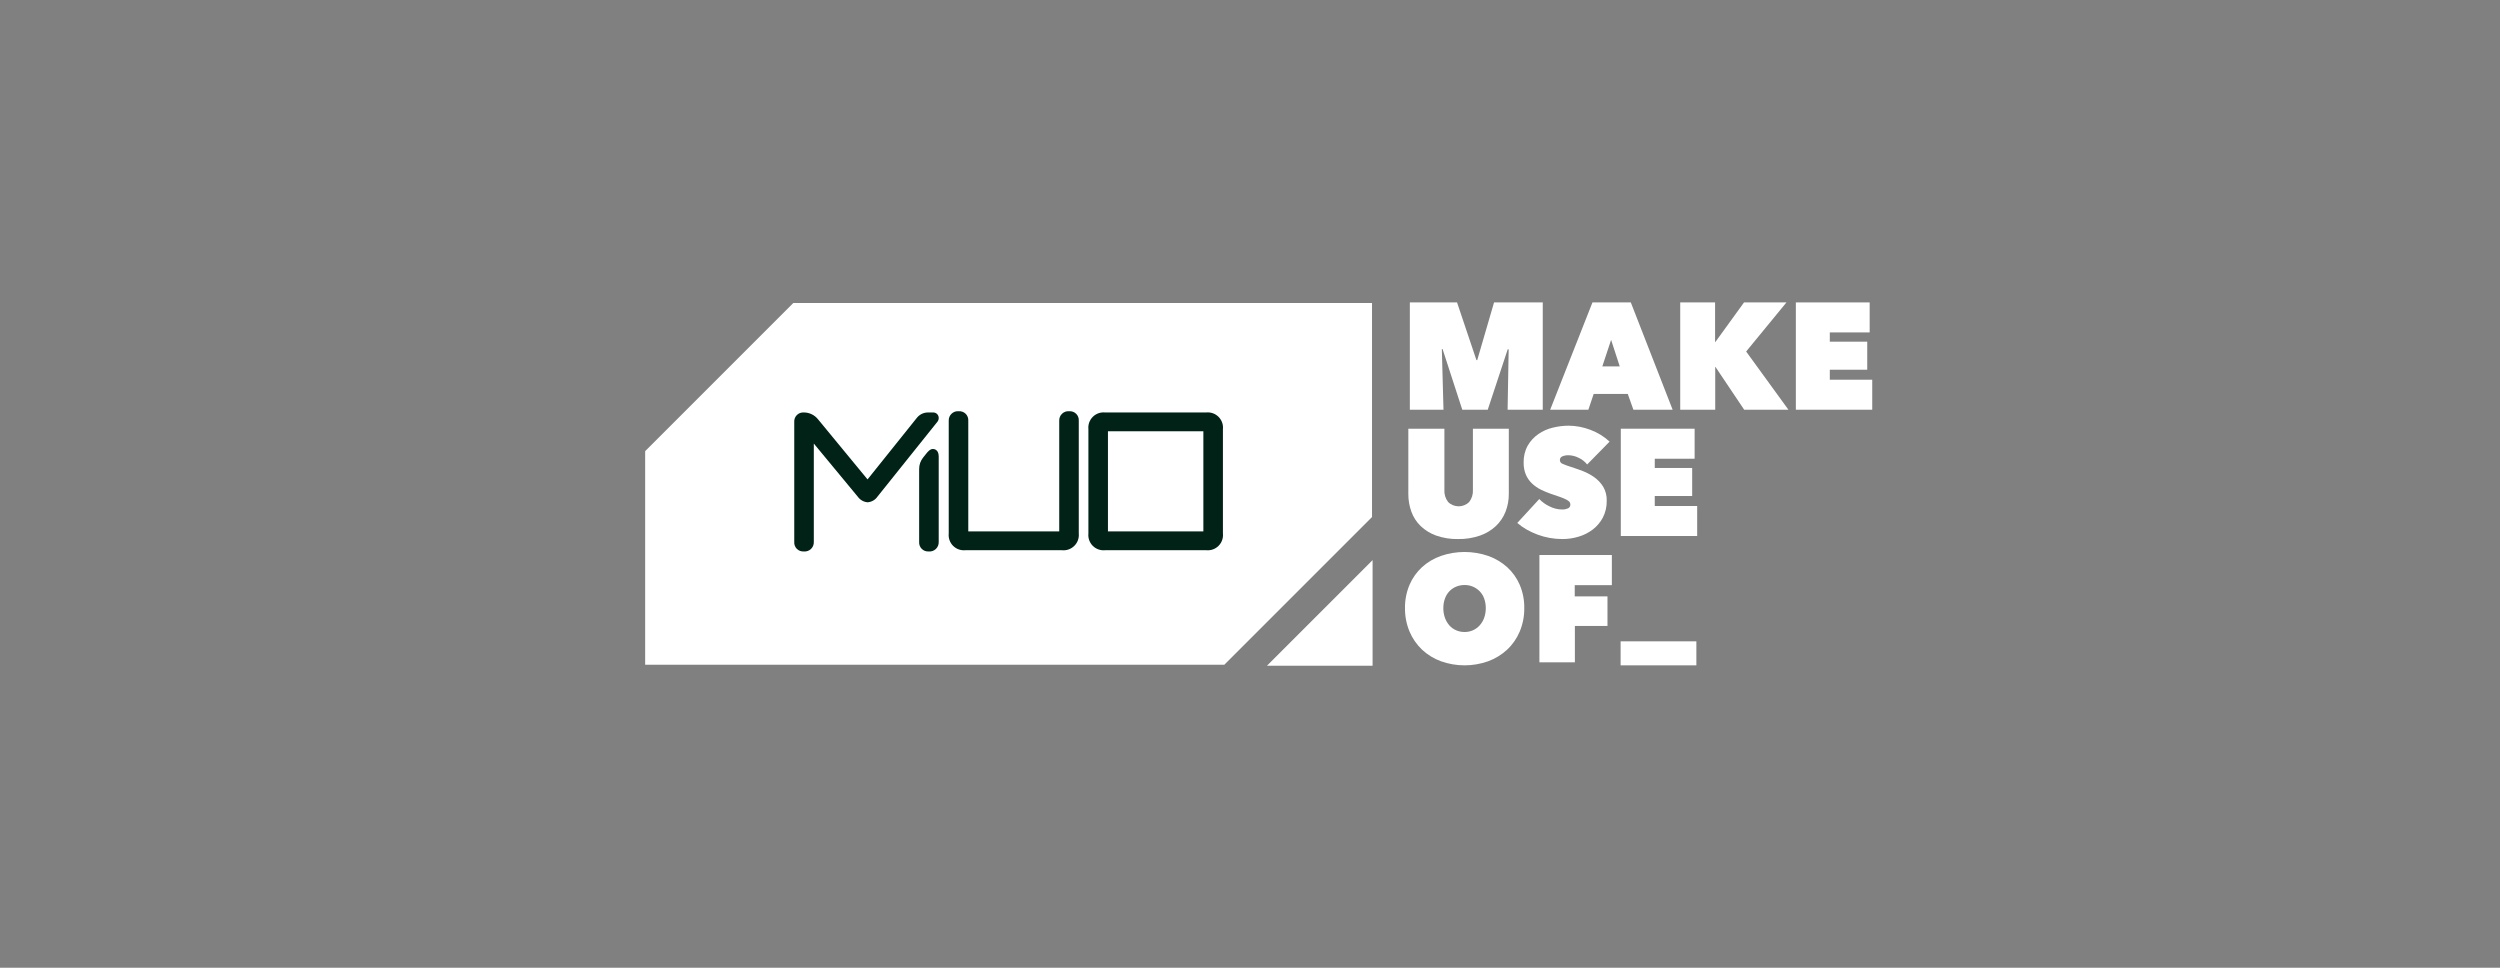 <?xml version="1.0" encoding="UTF-8"?>
<svg width="124px" height="48px" viewBox="0 0 124 48" version="1.1" xmlns="http://www.w3.org/2000/svg" xmlns:xlink="http://www.w3.org/1999/xlink">
    <rect x="0" y="0" width="124" height="48" fill="#808080" stroke="none"/>
    <title>muo</title>
    <g id="页面-1" stroke="none" stroke-width="1" fill="none" fill-rule="evenodd">
        <g id="FonesGo网站首页2" transform="translate(-1422, -3628)" fill-rule="nonzero">
            <g id="编组-11" transform="translate(1422, 3628)">
                <g id="muo-logo-full-colored-light" transform="translate(32, 15)">
                    <polygon id="fullLogo" fill="#FFFFFF" points="39.515 2.315 39.597 5.322 37.928 5.322 37.928 0 40.269 0 41.232 2.864 41.27 2.864 42.105 0 44.521 0 44.521 5.322 42.777 5.322 42.83 2.33 42.784 2.323 41.792 5.322 40.529 5.322 39.552 2.315"></polygon>
                    <path d="M46.986,0 L48.888,0 L50.963,5.322 L49.016,5.322 L48.738,4.54 L47.046,4.54 L46.783,5.322 L44.889,5.322 L46.986,0 Z M47.911,1.857 L47.475,3.173 L48.339,3.173 L47.911,1.857 Z" id="fullLogo-2" fill="#FFFFFF"></path>
                    <polygon id="fullLogo-3" fill="#FFFFFF" points="53.09 3.203 53.075 3.203 53.075 5.322 51.339 5.322 51.339 0 53.068 0 53.068 1.962 53.083 1.962 54.504 0 56.608 0 54.609 2.435 56.706 5.322 54.511 5.322"></polygon>
                    <polygon id="fullLogo-4" fill="#FFFFFF" points="57.074 0 60.735 0 60.735 1.488 58.758 1.488 58.758 1.947 60.615 1.947 60.615 3.338 58.758 3.338 58.758 3.834 60.863 3.834 60.863 5.322 57.074 5.322"></polygon>
                    <path d="M40.319,11.737 C39.949,11.744 39.581,11.686 39.233,11.564 C38.945,11.462 38.683,11.301 38.462,11.09 C38.257,10.891 38.101,10.648 38.004,10.38 C37.902,10.097 37.851,9.798 37.853,9.497 L37.853,6.264 L39.642,6.264 L39.642,9.301 C39.629,9.516 39.694,9.728 39.826,9.899 C40.116,10.185 40.582,10.185 40.871,9.899 C41.003,9.728 41.069,9.516 41.056,9.301 L41.056,6.264 L42.837,6.264 L42.837,9.497 C42.839,9.799 42.785,10.099 42.675,10.38 C42.57,10.649 42.407,10.891 42.198,11.09 C41.972,11.301 41.704,11.462 41.413,11.564 C41.061,11.685 40.691,11.744 40.319,11.737 Z" id="fullLogo-5" fill="#FFFFFF"></path>
                    <path d="M45.498,11.737 C45.285,11.737 45.072,11.718 44.863,11.681 C44.658,11.644 44.456,11.589 44.261,11.516 C44.073,11.446 43.891,11.361 43.716,11.262 C43.553,11.17 43.399,11.061 43.258,10.937 L44.348,9.753 C44.492,9.902 44.661,10.024 44.848,10.113 C45.046,10.216 45.267,10.271 45.49,10.271 C45.584,10.273 45.678,10.254 45.765,10.218 C45.845,10.187 45.895,10.108 45.889,10.022 C45.89,9.976 45.875,9.931 45.847,9.894 C45.806,9.849 45.756,9.812 45.701,9.786 C45.607,9.737 45.511,9.696 45.411,9.661 C45.288,9.616 45.134,9.563 44.949,9.503 C44.771,9.444 44.598,9.372 44.43,9.288 C44.27,9.209 44.121,9.106 43.991,8.984 C43.861,8.861 43.758,8.714 43.686,8.551 C43.606,8.359 43.568,8.152 43.573,7.944 C43.564,7.65 43.634,7.359 43.776,7.101 C43.907,6.875 44.085,6.681 44.299,6.532 C44.516,6.382 44.76,6.273 45.017,6.212 C45.275,6.148 45.54,6.115 45.806,6.114 C46.172,6.117 46.535,6.186 46.877,6.317 C47.232,6.447 47.558,6.647 47.836,6.904 L46.723,8.038 C46.605,7.89 46.453,7.773 46.28,7.697 C46.132,7.625 45.97,7.585 45.806,7.58 C45.698,7.575 45.59,7.595 45.49,7.637 C45.415,7.666 45.367,7.74 45.37,7.821 C45.37,7.901 45.419,7.973 45.494,8.001 C45.625,8.059 45.759,8.109 45.896,8.151 C46.087,8.212 46.287,8.282 46.498,8.361 C46.704,8.44 46.9,8.545 47.08,8.673 C47.256,8.8 47.406,8.959 47.52,9.143 C47.642,9.353 47.701,9.593 47.693,9.835 C47.7,10.126 47.634,10.414 47.501,10.673 C47.378,10.905 47.207,11.108 46.998,11.267 C46.787,11.426 46.549,11.546 46.295,11.62 C46.036,11.698 45.768,11.737 45.498,11.737 L45.498,11.737 Z" id="fullLogo-6" fill="#FFFFFF"></path>
                    <polygon id="fullLogo-7" fill="#FFFFFF" points="48.392 6.264 52.053 6.264 52.053 7.753 50.076 7.753 50.076 8.211 51.932 8.211 51.932 9.602 50.076 9.602 50.076 10.098 52.18 10.098 52.18 11.586 48.392 11.586"></polygon>
                    <path d="M37.688,15.16 C37.682,14.764 37.759,14.371 37.913,14.006 C38.056,13.673 38.267,13.375 38.533,13.13 C38.805,12.884 39.123,12.695 39.469,12.574 C40.229,12.313 41.055,12.313 41.815,12.574 C42.161,12.696 42.481,12.885 42.754,13.13 C43.022,13.374 43.235,13.673 43.378,14.006 C43.533,14.371 43.61,14.764 43.604,15.16 C43.609,15.559 43.532,15.956 43.378,16.325 C43.235,16.665 43.023,16.971 42.754,17.223 C42.482,17.475 42.163,17.67 41.815,17.798 C41.056,18.069 40.228,18.069 39.469,17.798 C39.122,17.671 38.804,17.476 38.533,17.223 C38.267,16.97 38.056,16.664 37.913,16.325 C37.759,15.956 37.683,15.559 37.688,15.16 Z M39.589,15.16 C39.587,15.323 39.614,15.486 39.668,15.641 C39.717,15.779 39.791,15.906 39.886,16.017 C39.979,16.122 40.093,16.205 40.221,16.261 C40.354,16.319 40.497,16.348 40.642,16.347 C40.929,16.351 41.203,16.23 41.394,16.017 C41.492,15.907 41.567,15.779 41.616,15.641 C41.67,15.486 41.697,15.323 41.695,15.16 C41.696,15 41.67,14.841 41.616,14.69 C41.568,14.555 41.493,14.432 41.394,14.329 C41.197,14.126 40.925,14.014 40.642,14.017 C40.498,14.016 40.355,14.044 40.221,14.1 C40.095,14.152 39.981,14.23 39.887,14.329 C39.79,14.433 39.716,14.556 39.669,14.69 C39.615,14.841 39.588,15 39.59,15.16 L39.589,15.16 Z" id="fullLogo-8" fill="#FFFFFF"></path>
                    <polygon id="fullLogo-9" fill="#FFFFFF" points="46.107 14.581 47.731 14.581 47.731 16.047 46.114 16.047 46.114 17.851 44.355 17.851 44.355 12.529 47.948 12.529 47.948 14.024 46.107 14.024"></polygon>
                    <polygon id="fullLogo-10" fill="#FFFFFF" points="48.382 16.81 52.14 16.81 52.14 18.001 48.382 18.001"></polygon>
                    <polygon id="fullLogo-11" fill="#FFFFFF" points="7.347 0.03 0 7.377 0 17.972 28.725 17.972 36.052 10.645 36.052 0.03"></polygon>
                    <polygon id="fullLogo-12" fill="#FFFFFF" points="30.84 18.021 36.08 18.021 36.08 12.781"></polygon>
                    <path d="M14.063,12.352 C13.935,12.361 13.809,12.314 13.719,12.224 C13.628,12.133 13.581,12.007 13.59,11.88 L13.59,8.259 C13.589,8.052 13.66,7.851 13.79,7.691 L13.987,7.445 L14.005,7.425 C14.092,7.338 14.161,7.269 14.272,7.269 C14.32,7.269 14.56,7.287 14.56,7.643 L14.56,11.88 C14.566,12.011 14.514,12.138 14.419,12.229 C14.324,12.32 14.194,12.365 14.063,12.352 Z M7.868,12.352 C7.74,12.361 7.614,12.314 7.524,12.224 C7.433,12.133 7.386,12.007 7.395,11.88 L7.395,5.931 C7.386,5.803 7.433,5.678 7.524,5.587 C7.614,5.496 7.74,5.449 7.868,5.458 C8.139,5.457 8.396,5.579 8.567,5.789 L11.03,8.779 L13.47,5.733 C13.606,5.557 13.816,5.455 14.038,5.458 L14.284,5.458 C14.358,5.457 14.429,5.485 14.481,5.537 C14.533,5.589 14.562,5.66 14.56,5.734 C14.561,5.804 14.536,5.872 14.491,5.925 L11.527,9.627 C11.415,9.794 11.233,9.899 11.033,9.914 C10.837,9.897 10.659,9.795 10.545,9.635 L8.365,7 L8.365,11.88 C8.371,12.011 8.319,12.138 8.224,12.229 C8.129,12.32 7.999,12.365 7.868,12.352 L7.868,12.352 Z" id="fullLogo-13" fill="#002217"></path>
                    <path d="M15.887,12.291 C15.66,12.314 15.435,12.235 15.274,12.074 C15.113,11.913 15.033,11.687 15.057,11.461 L15.057,5.869 C15.051,5.738 15.103,5.611 15.198,5.52 C15.293,5.429 15.423,5.384 15.554,5.397 C15.682,5.388 15.808,5.435 15.898,5.525 C15.989,5.616 16.036,5.742 16.027,5.869 L16.027,11.358 L20.538,11.358 L20.538,5.869 C20.532,5.738 20.583,5.611 20.679,5.52 C20.774,5.429 20.904,5.384 21.035,5.397 C21.163,5.388 21.288,5.435 21.379,5.525 C21.47,5.616 21.516,5.742 21.507,5.869 L21.507,11.461 C21.53,11.689 21.448,11.915 21.284,12.076 C21.121,12.237 20.894,12.316 20.666,12.291 L15.887,12.291 Z" id="fullLogo-14" fill="#002217"></path>
                    <path d="M22.814,12.291 C22.588,12.314 22.363,12.235 22.202,12.074 C22.041,11.913 21.961,11.687 21.985,11.461 L21.985,6.288 C21.961,6.062 22.041,5.837 22.202,5.676 C22.363,5.514 22.588,5.435 22.814,5.458 L27.827,5.458 C28.054,5.435 28.279,5.514 28.44,5.676 C28.601,5.837 28.681,6.062 28.657,6.288 L28.657,11.461 C28.681,11.687 28.601,11.913 28.44,12.074 C28.279,12.235 28.054,12.314 27.827,12.291 L22.814,12.291 Z M27.687,11.358 L27.687,6.391 L22.954,6.391 L22.954,11.358 L27.687,11.358 Z" id="fullLogo-15" fill="#002217"></path>
                </g>
            </g>
        </g>
    </g>
</svg>